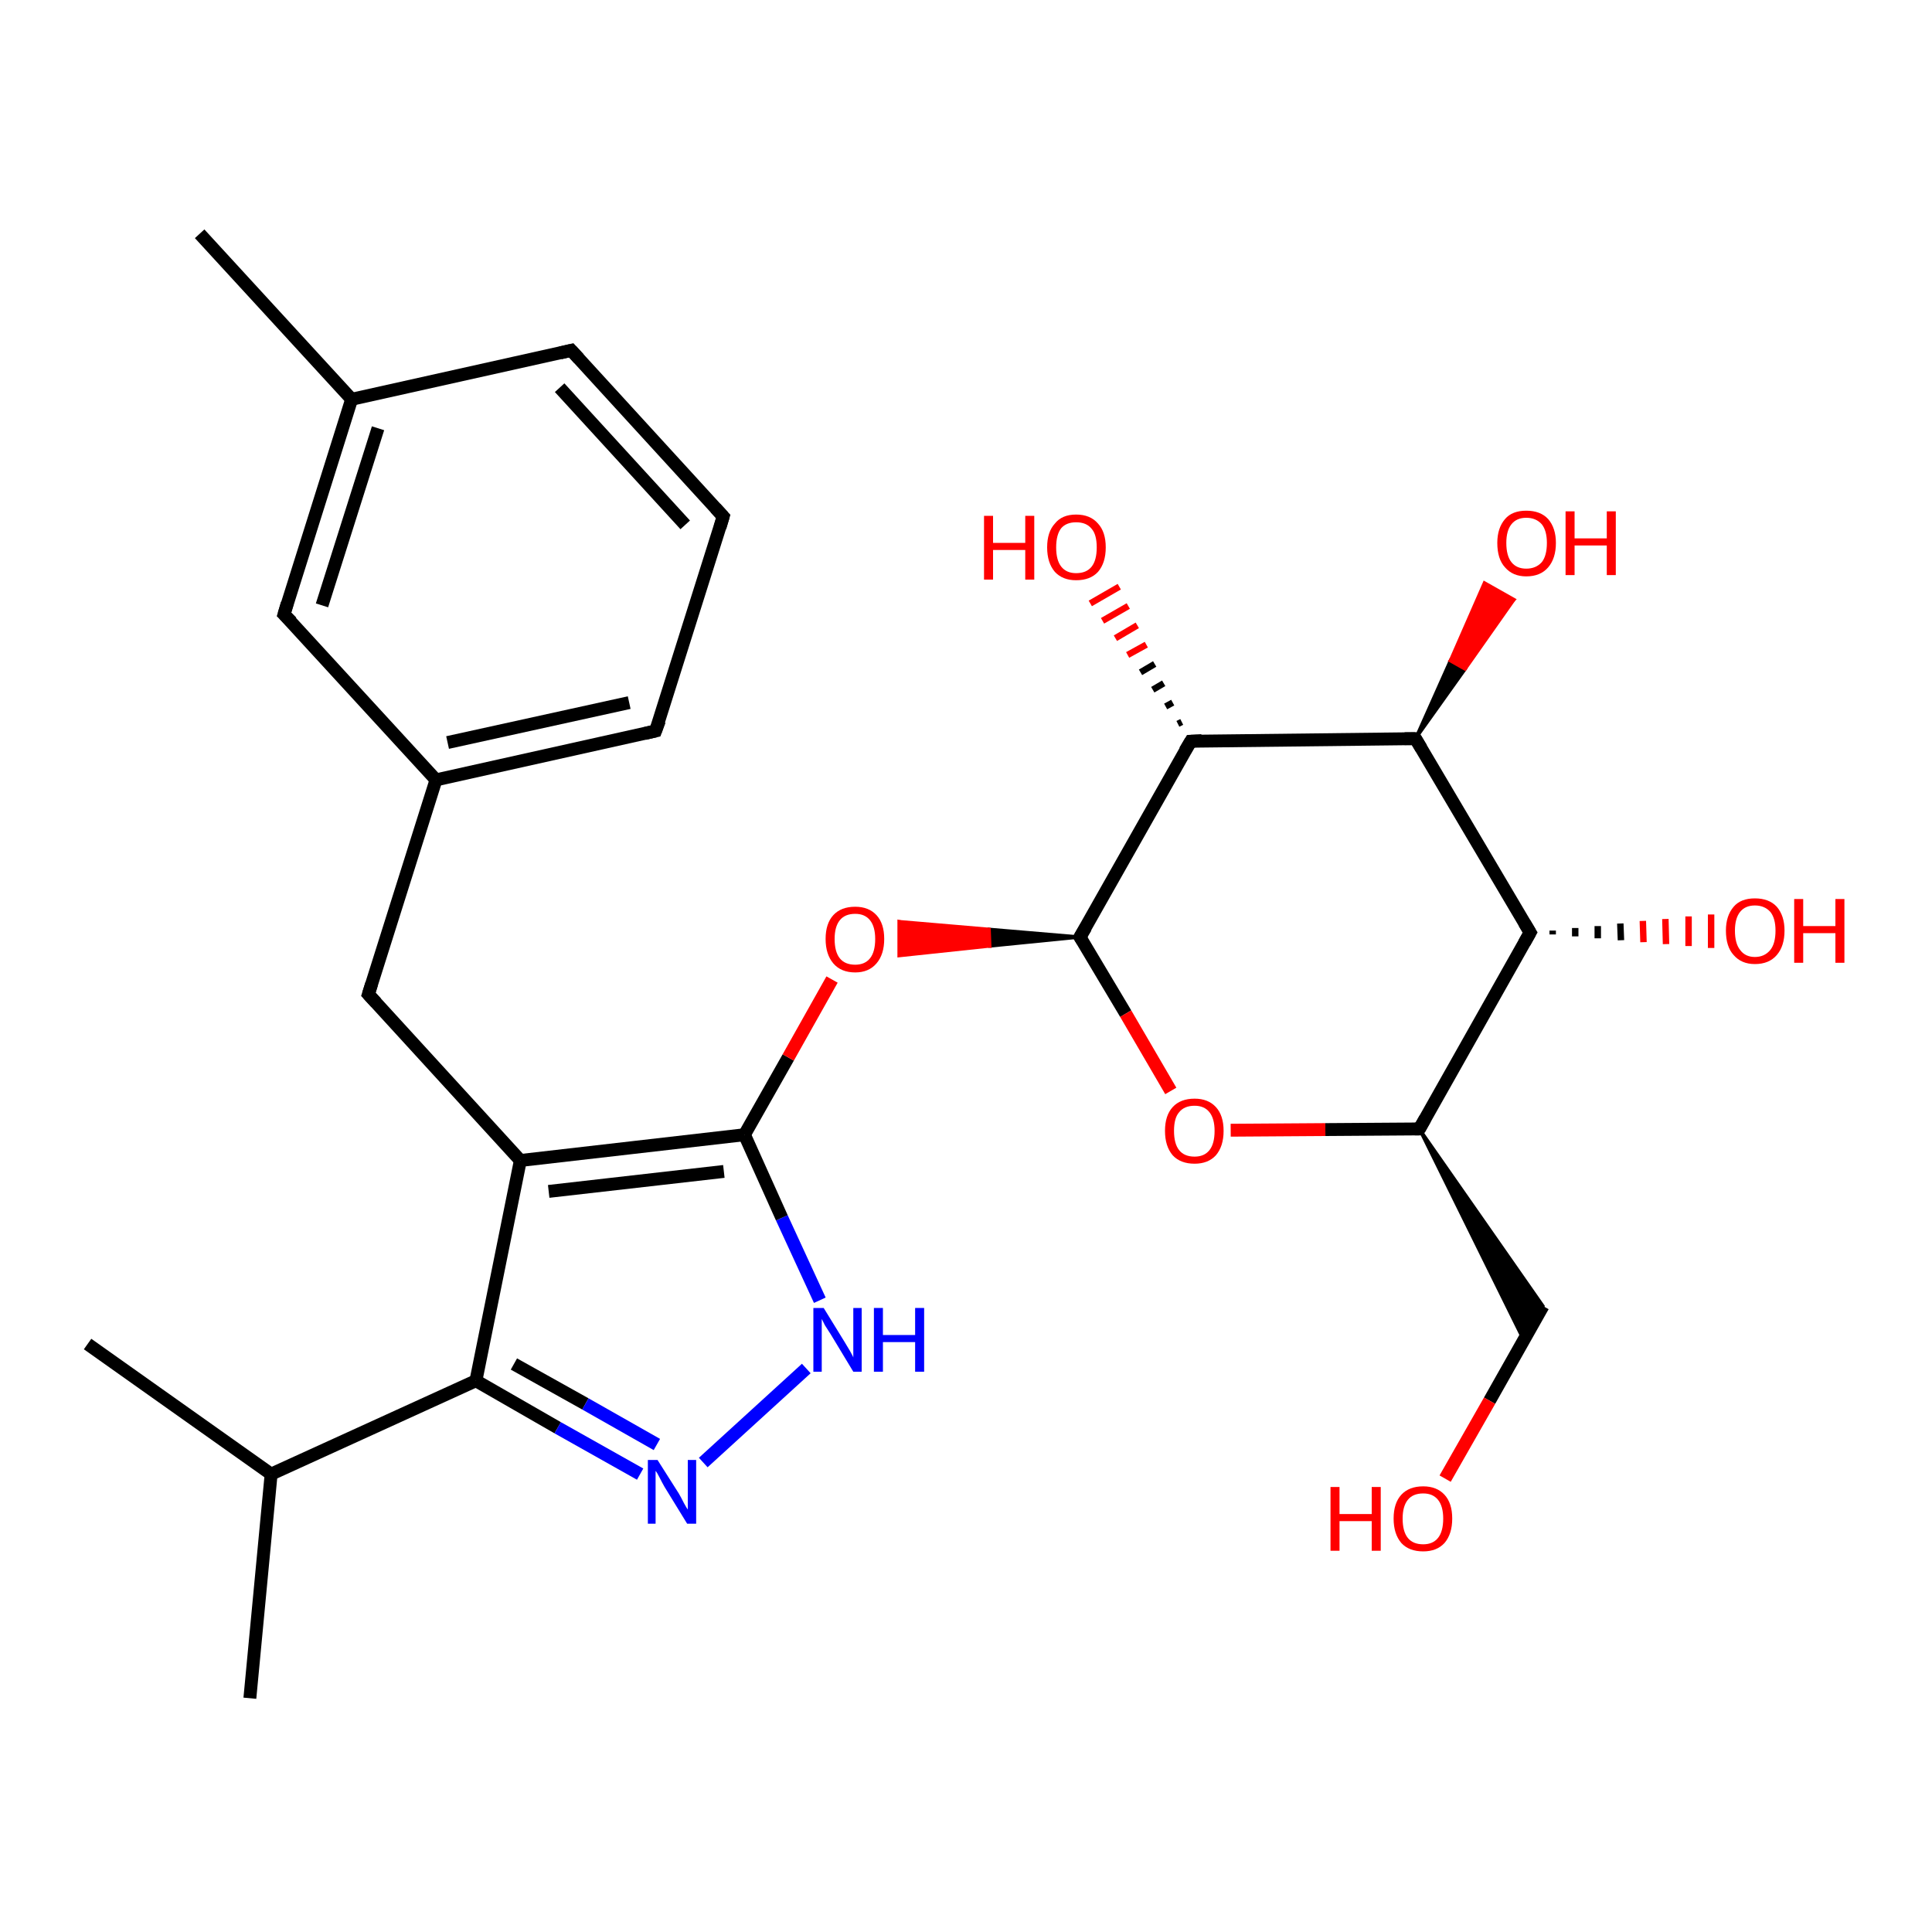 <?xml version='1.0' encoding='iso-8859-1'?>
<svg version='1.1' baseProfile='full'
              xmlns='http://www.w3.org/2000/svg'
                      xmlns:rdkit='http://www.rdkit.org/xml'
                      xmlns:xlink='http://www.w3.org/1999/xlink'
                  xml:space='preserve'
width='300px' height='300px' viewBox='0 0 300 300'>
<!-- END OF HEADER -->
<rect style='opacity:1.0;fill:#FFFFFF;stroke:none' width='300.0' height='300.0' x='0.0' y='0.0'> </rect>
<path class='bond-0 atom-0 atom-1' d='M 13.6,208.7 L 42.1,228.9' style='fill:none;fill-rule:evenodd;stroke:#000000;stroke-width:2.0px;stroke-linecap:butt;stroke-linejoin:miter;stroke-opacity:1' />
<path class='bond-1 atom-1 atom-2' d='M 42.1,228.9 L 38.8,263.7' style='fill:none;fill-rule:evenodd;stroke:#000000;stroke-width:2.0px;stroke-linecap:butt;stroke-linejoin:miter;stroke-opacity:1' />
<path class='bond-2 atom-1 atom-3' d='M 42.1,228.9 L 73.9,214.4' style='fill:none;fill-rule:evenodd;stroke:#000000;stroke-width:2.0px;stroke-linecap:butt;stroke-linejoin:miter;stroke-opacity:1' />
<path class='bond-3 atom-3 atom-4' d='M 73.9,214.4 L 86.6,221.7' style='fill:none;fill-rule:evenodd;stroke:#000000;stroke-width:2.0px;stroke-linecap:butt;stroke-linejoin:miter;stroke-opacity:1' />
<path class='bond-3 atom-3 atom-4' d='M 86.6,221.7 L 99.4,228.9' style='fill:none;fill-rule:evenodd;stroke:#0000FF;stroke-width:2.0px;stroke-linecap:butt;stroke-linejoin:miter;stroke-opacity:1' />
<path class='bond-3 atom-3 atom-4' d='M 79.8,211.8 L 90.9,218.0' style='fill:none;fill-rule:evenodd;stroke:#000000;stroke-width:2.0px;stroke-linecap:butt;stroke-linejoin:miter;stroke-opacity:1' />
<path class='bond-3 atom-3 atom-4' d='M 90.9,218.0 L 102.0,224.3' style='fill:none;fill-rule:evenodd;stroke:#0000FF;stroke-width:2.0px;stroke-linecap:butt;stroke-linejoin:miter;stroke-opacity:1' />
<path class='bond-4 atom-4 atom-5' d='M 109.2,227.1 L 125.2,212.5' style='fill:none;fill-rule:evenodd;stroke:#0000FF;stroke-width:2.0px;stroke-linecap:butt;stroke-linejoin:miter;stroke-opacity:1' />
<path class='bond-5 atom-5 atom-6' d='M 127.3,201.9 L 121.4,189.1' style='fill:none;fill-rule:evenodd;stroke:#0000FF;stroke-width:2.0px;stroke-linecap:butt;stroke-linejoin:miter;stroke-opacity:1' />
<path class='bond-5 atom-5 atom-6' d='M 121.4,189.1 L 115.6,176.2' style='fill:none;fill-rule:evenodd;stroke:#000000;stroke-width:2.0px;stroke-linecap:butt;stroke-linejoin:miter;stroke-opacity:1' />
<path class='bond-6 atom-6 atom-7' d='M 115.6,176.2 L 122.4,164.2' style='fill:none;fill-rule:evenodd;stroke:#000000;stroke-width:2.0px;stroke-linecap:butt;stroke-linejoin:miter;stroke-opacity:1' />
<path class='bond-6 atom-6 atom-7' d='M 122.4,164.2 L 129.2,152.1' style='fill:none;fill-rule:evenodd;stroke:#FF0000;stroke-width:2.0px;stroke-linecap:butt;stroke-linejoin:miter;stroke-opacity:1' />
<path class='bond-7 atom-8 atom-7' d='M 167.7,145.5 L 153.7,146.9 L 153.6,144.3 Z' style='fill:#000000;fill-rule:evenodd;fill-opacity:1;stroke:#000000;stroke-width:0.5px;stroke-linecap:butt;stroke-linejoin:miter;stroke-opacity:1;' />
<path class='bond-7 atom-8 atom-7' d='M 153.7,146.9 L 139.6,143.1 L 139.6,148.4 Z' style='fill:#FF0000;fill-rule:evenodd;fill-opacity:1;stroke:#FF0000;stroke-width:0.5px;stroke-linecap:butt;stroke-linejoin:miter;stroke-opacity:1;' />
<path class='bond-7 atom-8 atom-7' d='M 153.7,146.9 L 153.6,144.3 L 139.6,143.1 Z' style='fill:#FF0000;fill-rule:evenodd;fill-opacity:1;stroke:#FF0000;stroke-width:0.5px;stroke-linecap:butt;stroke-linejoin:miter;stroke-opacity:1;' />
<path class='bond-8 atom-8 atom-9' d='M 167.7,145.5 L 174.8,157.4' style='fill:none;fill-rule:evenodd;stroke:#000000;stroke-width:2.0px;stroke-linecap:butt;stroke-linejoin:miter;stroke-opacity:1' />
<path class='bond-8 atom-8 atom-9' d='M 174.8,157.4 L 181.8,169.4' style='fill:none;fill-rule:evenodd;stroke:#FF0000;stroke-width:2.0px;stroke-linecap:butt;stroke-linejoin:miter;stroke-opacity:1' />
<path class='bond-9 atom-9 atom-10' d='M 191.1,175.5 L 205.8,175.4' style='fill:none;fill-rule:evenodd;stroke:#FF0000;stroke-width:2.0px;stroke-linecap:butt;stroke-linejoin:miter;stroke-opacity:1' />
<path class='bond-9 atom-9 atom-10' d='M 205.8,175.4 L 220.4,175.3' style='fill:none;fill-rule:evenodd;stroke:#000000;stroke-width:2.0px;stroke-linecap:butt;stroke-linejoin:miter;stroke-opacity:1' />
<path class='bond-10 atom-10 atom-11' d='M 220.4,175.3 L 239.6,202.8 L 236.6,208.1 Z' style='fill:#000000;fill-rule:evenodd;fill-opacity:1;stroke:#000000;stroke-width:0.5px;stroke-linecap:butt;stroke-linejoin:miter;stroke-opacity:1;' />
<path class='bond-11 atom-11 atom-12' d='M 239.6,202.8 L 231.3,217.5' style='fill:none;fill-rule:evenodd;stroke:#000000;stroke-width:2.0px;stroke-linecap:butt;stroke-linejoin:miter;stroke-opacity:1' />
<path class='bond-11 atom-11 atom-12' d='M 231.3,217.5 L 224.4,229.6' style='fill:none;fill-rule:evenodd;stroke:#FF0000;stroke-width:2.0px;stroke-linecap:butt;stroke-linejoin:miter;stroke-opacity:1' />
<path class='bond-12 atom-10 atom-13' d='M 220.4,175.3 L 237.6,144.8' style='fill:none;fill-rule:evenodd;stroke:#000000;stroke-width:2.0px;stroke-linecap:butt;stroke-linejoin:miter;stroke-opacity:1' />
<path class='bond-13 atom-13 atom-14' d='M 241.1,144.5 L 241.1,145.1' style='fill:none;fill-rule:evenodd;stroke:#000000;stroke-width:1.0px;stroke-linecap:butt;stroke-linejoin:miter;stroke-opacity:1' />
<path class='bond-13 atom-13 atom-14' d='M 244.6,144.1 L 244.6,145.4' style='fill:none;fill-rule:evenodd;stroke:#000000;stroke-width:1.0px;stroke-linecap:butt;stroke-linejoin:miter;stroke-opacity:1' />
<path class='bond-13 atom-13 atom-14' d='M 248.1,143.8 L 248.1,145.7' style='fill:none;fill-rule:evenodd;stroke:#000000;stroke-width:1.0px;stroke-linecap:butt;stroke-linejoin:miter;stroke-opacity:1' />
<path class='bond-13 atom-13 atom-14' d='M 251.6,143.4 L 251.7,146.0' style='fill:none;fill-rule:evenodd;stroke:#000000;stroke-width:1.0px;stroke-linecap:butt;stroke-linejoin:miter;stroke-opacity:1' />
<path class='bond-13 atom-13 atom-14' d='M 255.1,143.0 L 255.2,146.3' style='fill:none;fill-rule:evenodd;stroke:#FF0000;stroke-width:1.0px;stroke-linecap:butt;stroke-linejoin:miter;stroke-opacity:1' />
<path class='bond-13 atom-13 atom-14' d='M 258.6,142.7 L 258.7,146.6' style='fill:none;fill-rule:evenodd;stroke:#FF0000;stroke-width:1.0px;stroke-linecap:butt;stroke-linejoin:miter;stroke-opacity:1' />
<path class='bond-13 atom-13 atom-14' d='M 262.2,142.3 L 262.2,146.9' style='fill:none;fill-rule:evenodd;stroke:#FF0000;stroke-width:1.0px;stroke-linecap:butt;stroke-linejoin:miter;stroke-opacity:1' />
<path class='bond-13 atom-13 atom-14' d='M 265.7,142.0 L 265.7,147.2' style='fill:none;fill-rule:evenodd;stroke:#FF0000;stroke-width:1.0px;stroke-linecap:butt;stroke-linejoin:miter;stroke-opacity:1' />
<path class='bond-14 atom-13 atom-15' d='M 237.6,144.8 L 219.8,114.7' style='fill:none;fill-rule:evenodd;stroke:#000000;stroke-width:2.0px;stroke-linecap:butt;stroke-linejoin:miter;stroke-opacity:1' />
<path class='bond-15 atom-15 atom-16' d='M 219.8,114.7 L 225.2,102.6 L 227.5,103.9 Z' style='fill:#000000;fill-rule:evenodd;fill-opacity:1;stroke:#000000;stroke-width:0.5px;stroke-linecap:butt;stroke-linejoin:miter;stroke-opacity:1;' />
<path class='bond-15 atom-15 atom-16' d='M 225.2,102.6 L 235.1,93.1 L 230.5,90.5 Z' style='fill:#FF0000;fill-rule:evenodd;fill-opacity:1;stroke:#FF0000;stroke-width:0.5px;stroke-linecap:butt;stroke-linejoin:miter;stroke-opacity:1;' />
<path class='bond-15 atom-15 atom-16' d='M 225.2,102.6 L 227.5,103.9 L 235.1,93.1 Z' style='fill:#FF0000;fill-rule:evenodd;fill-opacity:1;stroke:#FF0000;stroke-width:0.5px;stroke-linecap:butt;stroke-linejoin:miter;stroke-opacity:1;' />
<path class='bond-16 atom-15 atom-17' d='M 219.8,114.7 L 184.9,115.1' style='fill:none;fill-rule:evenodd;stroke:#000000;stroke-width:2.0px;stroke-linecap:butt;stroke-linejoin:miter;stroke-opacity:1' />
<path class='bond-17 atom-17 atom-18' d='M 182.9,112.4 L 183.5,112.1' style='fill:none;fill-rule:evenodd;stroke:#000000;stroke-width:1.0px;stroke-linecap:butt;stroke-linejoin:miter;stroke-opacity:1' />
<path class='bond-17 atom-17 atom-18' d='M 181.0,109.7 L 182.1,109.1' style='fill:none;fill-rule:evenodd;stroke:#000000;stroke-width:1.0px;stroke-linecap:butt;stroke-linejoin:miter;stroke-opacity:1' />
<path class='bond-17 atom-17 atom-18' d='M 179.0,107.1 L 180.7,106.1' style='fill:none;fill-rule:evenodd;stroke:#000000;stroke-width:1.0px;stroke-linecap:butt;stroke-linejoin:miter;stroke-opacity:1' />
<path class='bond-17 atom-17 atom-18' d='M 177.1,104.4 L 179.3,103.1' style='fill:none;fill-rule:evenodd;stroke:#000000;stroke-width:1.0px;stroke-linecap:butt;stroke-linejoin:miter;stroke-opacity:1' />
<path class='bond-17 atom-17 atom-18' d='M 175.1,101.7 L 178.0,100.1' style='fill:none;fill-rule:evenodd;stroke:#FF0000;stroke-width:1.0px;stroke-linecap:butt;stroke-linejoin:miter;stroke-opacity:1' />
<path class='bond-17 atom-17 atom-18' d='M 173.2,99.1 L 176.6,97.1' style='fill:none;fill-rule:evenodd;stroke:#FF0000;stroke-width:1.0px;stroke-linecap:butt;stroke-linejoin:miter;stroke-opacity:1' />
<path class='bond-17 atom-17 atom-18' d='M 171.2,96.4 L 175.2,94.1' style='fill:none;fill-rule:evenodd;stroke:#FF0000;stroke-width:1.0px;stroke-linecap:butt;stroke-linejoin:miter;stroke-opacity:1' />
<path class='bond-17 atom-17 atom-18' d='M 169.3,93.7 L 173.8,91.1' style='fill:none;fill-rule:evenodd;stroke:#FF0000;stroke-width:1.0px;stroke-linecap:butt;stroke-linejoin:miter;stroke-opacity:1' />
<path class='bond-18 atom-6 atom-19' d='M 115.6,176.2 L 80.8,180.2' style='fill:none;fill-rule:evenodd;stroke:#000000;stroke-width:2.0px;stroke-linecap:butt;stroke-linejoin:miter;stroke-opacity:1' />
<path class='bond-18 atom-6 atom-19' d='M 112.4,181.9 L 85.2,185.0' style='fill:none;fill-rule:evenodd;stroke:#000000;stroke-width:2.0px;stroke-linecap:butt;stroke-linejoin:miter;stroke-opacity:1' />
<path class='bond-19 atom-19 atom-20' d='M 80.8,180.2 L 57.2,154.4' style='fill:none;fill-rule:evenodd;stroke:#000000;stroke-width:2.0px;stroke-linecap:butt;stroke-linejoin:miter;stroke-opacity:1' />
<path class='bond-20 atom-20 atom-21' d='M 57.2,154.4 L 67.7,121.1' style='fill:none;fill-rule:evenodd;stroke:#000000;stroke-width:2.0px;stroke-linecap:butt;stroke-linejoin:miter;stroke-opacity:1' />
<path class='bond-21 atom-21 atom-22' d='M 67.7,121.1 L 101.8,113.5' style='fill:none;fill-rule:evenodd;stroke:#000000;stroke-width:2.0px;stroke-linecap:butt;stroke-linejoin:miter;stroke-opacity:1' />
<path class='bond-21 atom-21 atom-22' d='M 69.5,115.3 L 97.7,109.1' style='fill:none;fill-rule:evenodd;stroke:#000000;stroke-width:2.0px;stroke-linecap:butt;stroke-linejoin:miter;stroke-opacity:1' />
<path class='bond-22 atom-22 atom-23' d='M 101.8,113.5 L 112.3,80.2' style='fill:none;fill-rule:evenodd;stroke:#000000;stroke-width:2.0px;stroke-linecap:butt;stroke-linejoin:miter;stroke-opacity:1' />
<path class='bond-23 atom-23 atom-24' d='M 112.3,80.2 L 88.7,54.4' style='fill:none;fill-rule:evenodd;stroke:#000000;stroke-width:2.0px;stroke-linecap:butt;stroke-linejoin:miter;stroke-opacity:1' />
<path class='bond-23 atom-23 atom-24' d='M 106.4,81.5 L 86.9,60.2' style='fill:none;fill-rule:evenodd;stroke:#000000;stroke-width:2.0px;stroke-linecap:butt;stroke-linejoin:miter;stroke-opacity:1' />
<path class='bond-24 atom-24 atom-25' d='M 88.7,54.4 L 54.6,62.0' style='fill:none;fill-rule:evenodd;stroke:#000000;stroke-width:2.0px;stroke-linecap:butt;stroke-linejoin:miter;stroke-opacity:1' />
<path class='bond-25 atom-25 atom-26' d='M 54.6,62.0 L 31.0,36.3' style='fill:none;fill-rule:evenodd;stroke:#000000;stroke-width:2.0px;stroke-linecap:butt;stroke-linejoin:miter;stroke-opacity:1' />
<path class='bond-26 atom-25 atom-27' d='M 54.6,62.0 L 44.1,95.4' style='fill:none;fill-rule:evenodd;stroke:#000000;stroke-width:2.0px;stroke-linecap:butt;stroke-linejoin:miter;stroke-opacity:1' />
<path class='bond-26 atom-25 atom-27' d='M 58.7,66.5 L 50.0,94.0' style='fill:none;fill-rule:evenodd;stroke:#000000;stroke-width:2.0px;stroke-linecap:butt;stroke-linejoin:miter;stroke-opacity:1' />
<path class='bond-27 atom-19 atom-3' d='M 80.8,180.2 L 73.9,214.4' style='fill:none;fill-rule:evenodd;stroke:#000000;stroke-width:2.0px;stroke-linecap:butt;stroke-linejoin:miter;stroke-opacity:1' />
<path class='bond-28 atom-27 atom-21' d='M 44.1,95.4 L 67.7,121.1' style='fill:none;fill-rule:evenodd;stroke:#000000;stroke-width:2.0px;stroke-linecap:butt;stroke-linejoin:miter;stroke-opacity:1' />
<path class='bond-29 atom-17 atom-8' d='M 184.9,115.1 L 167.7,145.5' style='fill:none;fill-rule:evenodd;stroke:#000000;stroke-width:2.0px;stroke-linecap:butt;stroke-linejoin:miter;stroke-opacity:1' />
<path d='M 168.1,146.1 L 167.7,145.5 L 168.6,144.0' style='fill:none;stroke:#000000;stroke-width:2.0px;stroke-linecap:butt;stroke-linejoin:miter;stroke-opacity:1;' />
<path d='M 219.7,175.3 L 220.4,175.3 L 221.3,173.7' style='fill:none;stroke:#000000;stroke-width:2.0px;stroke-linecap:butt;stroke-linejoin:miter;stroke-opacity:1;' />
<path d='M 236.7,146.4 L 237.6,144.8 L 236.7,143.3' style='fill:none;stroke:#000000;stroke-width:2.0px;stroke-linecap:butt;stroke-linejoin:miter;stroke-opacity:1;' />
<path d='M 220.7,116.2 L 219.8,114.7 L 218.1,114.7' style='fill:none;stroke:#000000;stroke-width:2.0px;stroke-linecap:butt;stroke-linejoin:miter;stroke-opacity:1;' />
<path d='M 186.6,115.0 L 184.9,115.1 L 184.0,116.6' style='fill:none;stroke:#000000;stroke-width:2.0px;stroke-linecap:butt;stroke-linejoin:miter;stroke-opacity:1;' />
<path d='M 58.4,155.7 L 57.2,154.4 L 57.7,152.8' style='fill:none;stroke:#000000;stroke-width:2.0px;stroke-linecap:butt;stroke-linejoin:miter;stroke-opacity:1;' />
<path d='M 100.1,113.9 L 101.8,113.5 L 102.4,111.9' style='fill:none;stroke:#000000;stroke-width:2.0px;stroke-linecap:butt;stroke-linejoin:miter;stroke-opacity:1;' />
<path d='M 111.8,81.9 L 112.3,80.2 L 111.1,78.9' style='fill:none;stroke:#000000;stroke-width:2.0px;stroke-linecap:butt;stroke-linejoin:miter;stroke-opacity:1;' />
<path d='M 89.9,55.7 L 88.7,54.4 L 87.0,54.8' style='fill:none;stroke:#000000;stroke-width:2.0px;stroke-linecap:butt;stroke-linejoin:miter;stroke-opacity:1;' />
<path d='M 44.6,93.7 L 44.1,95.4 L 45.3,96.6' style='fill:none;stroke:#000000;stroke-width:2.0px;stroke-linecap:butt;stroke-linejoin:miter;stroke-opacity:1;' />
<path class='atom-4' d='M 102.1 226.7
L 105.4 231.9
Q 105.7 232.4, 106.2 233.4
Q 106.7 234.3, 106.8 234.4
L 106.8 226.7
L 108.1 226.7
L 108.1 236.6
L 106.7 236.6
L 103.2 230.9
Q 102.8 230.2, 102.4 229.4
Q 102.0 228.6, 101.8 228.4
L 101.8 236.6
L 100.6 236.6
L 100.6 226.7
L 102.1 226.7
' fill='#0000FF'/>
<path class='atom-5' d='M 127.9 203.1
L 131.1 208.3
Q 131.4 208.8, 132.0 209.8
Q 132.5 210.7, 132.5 210.8
L 132.5 203.1
L 133.8 203.1
L 133.8 213.0
L 132.5 213.0
L 129.0 207.2
Q 128.6 206.6, 128.1 205.8
Q 127.7 205.0, 127.6 204.8
L 127.6 213.0
L 126.3 213.0
L 126.3 203.1
L 127.9 203.1
' fill='#0000FF'/>
<path class='atom-5' d='M 135.7 203.1
L 137.1 203.1
L 137.1 207.3
L 142.1 207.3
L 142.1 203.1
L 143.5 203.1
L 143.5 213.0
L 142.1 213.0
L 142.1 208.4
L 137.1 208.4
L 137.1 213.0
L 135.7 213.0
L 135.7 203.1
' fill='#0000FF'/>
<path class='atom-7' d='M 128.2 145.8
Q 128.2 143.4, 129.4 142.1
Q 130.6 140.8, 132.8 140.8
Q 134.9 140.8, 136.1 142.1
Q 137.3 143.4, 137.3 145.8
Q 137.3 148.2, 136.1 149.6
Q 134.9 151.0, 132.8 151.0
Q 130.6 151.0, 129.4 149.6
Q 128.2 148.2, 128.2 145.8
M 132.8 149.8
Q 134.3 149.8, 135.1 148.8
Q 135.9 147.8, 135.9 145.8
Q 135.9 143.9, 135.1 142.9
Q 134.3 141.9, 132.8 141.9
Q 131.2 141.9, 130.4 142.9
Q 129.6 143.9, 129.6 145.8
Q 129.6 147.8, 130.4 148.8
Q 131.2 149.8, 132.8 149.8
' fill='#FF0000'/>
<path class='atom-9' d='M 180.9 175.6
Q 180.9 173.2, 182.1 171.9
Q 183.3 170.6, 185.5 170.6
Q 187.6 170.6, 188.8 171.9
Q 190.0 173.2, 190.0 175.6
Q 190.0 178.0, 188.8 179.4
Q 187.6 180.7, 185.5 180.7
Q 183.3 180.7, 182.1 179.4
Q 180.9 178.0, 180.9 175.6
M 185.5 179.6
Q 187.0 179.6, 187.8 178.6
Q 188.6 177.6, 188.6 175.6
Q 188.6 173.7, 187.8 172.7
Q 187.0 171.7, 185.5 171.7
Q 183.9 171.7, 183.1 172.7
Q 182.3 173.6, 182.3 175.6
Q 182.3 177.6, 183.1 178.6
Q 183.9 179.6, 185.5 179.6
' fill='#FF0000'/>
<path class='atom-12' d='M 206.6 230.9
L 208.0 230.9
L 208.0 235.1
L 213.0 235.1
L 213.0 230.9
L 214.4 230.9
L 214.4 240.8
L 213.0 240.8
L 213.0 236.2
L 208.0 236.2
L 208.0 240.8
L 206.6 240.8
L 206.6 230.9
' fill='#FF0000'/>
<path class='atom-12' d='M 216.4 235.8
Q 216.4 233.4, 217.6 232.1
Q 218.8 230.8, 221.0 230.8
Q 223.1 230.8, 224.3 232.1
Q 225.5 233.4, 225.5 235.8
Q 225.5 238.2, 224.3 239.6
Q 223.1 240.9, 221.0 240.9
Q 218.8 240.9, 217.6 239.6
Q 216.4 238.2, 216.4 235.8
M 221.0 239.8
Q 222.5 239.8, 223.3 238.8
Q 224.1 237.8, 224.1 235.8
Q 224.1 233.9, 223.3 232.9
Q 222.5 231.9, 221.0 231.9
Q 219.4 231.9, 218.6 232.9
Q 217.8 233.9, 217.8 235.8
Q 217.8 237.8, 218.6 238.8
Q 219.4 239.8, 221.0 239.8
' fill='#FF0000'/>
<path class='atom-14' d='M 268.0 144.5
Q 268.0 142.2, 269.2 140.8
Q 270.3 139.5, 272.5 139.5
Q 274.7 139.5, 275.9 140.8
Q 277.1 142.2, 277.1 144.5
Q 277.1 146.9, 275.9 148.3
Q 274.7 149.7, 272.5 149.7
Q 270.4 149.7, 269.2 148.3
Q 268.0 147.0, 268.0 144.5
M 272.5 148.6
Q 274.0 148.6, 274.9 147.5
Q 275.7 146.5, 275.7 144.5
Q 275.7 142.6, 274.9 141.6
Q 274.0 140.6, 272.5 140.6
Q 271.0 140.6, 270.2 141.6
Q 269.4 142.6, 269.4 144.5
Q 269.4 146.5, 270.2 147.5
Q 271.0 148.6, 272.5 148.6
' fill='#FF0000'/>
<path class='atom-14' d='M 278.6 139.6
L 280.0 139.6
L 280.0 143.8
L 285.0 143.8
L 285.0 139.6
L 286.4 139.6
L 286.4 149.5
L 285.0 149.5
L 285.0 144.9
L 280.0 144.9
L 280.0 149.5
L 278.6 149.5
L 278.6 139.6
' fill='#FF0000'/>
<path class='atom-16' d='M 232.5 84.3
Q 232.5 82.0, 233.7 80.6
Q 234.8 79.3, 237.0 79.3
Q 239.2 79.3, 240.4 80.6
Q 241.6 82.0, 241.6 84.3
Q 241.6 86.7, 240.4 88.1
Q 239.2 89.5, 237.0 89.5
Q 234.9 89.5, 233.7 88.1
Q 232.5 86.8, 232.5 84.3
M 237.0 88.3
Q 238.5 88.3, 239.4 87.3
Q 240.2 86.3, 240.2 84.3
Q 240.2 82.4, 239.4 81.4
Q 238.5 80.4, 237.0 80.4
Q 235.5 80.4, 234.7 81.4
Q 233.9 82.4, 233.9 84.3
Q 233.9 86.3, 234.7 87.3
Q 235.5 88.3, 237.0 88.3
' fill='#FF0000'/>
<path class='atom-16' d='M 243.1 79.4
L 244.5 79.4
L 244.5 83.6
L 249.5 83.6
L 249.5 79.4
L 250.9 79.4
L 250.9 89.3
L 249.5 89.3
L 249.5 84.7
L 244.5 84.7
L 244.5 89.3
L 243.1 89.3
L 243.1 79.4
' fill='#FF0000'/>
<path class='atom-18' d='M 152.8 80.1
L 154.2 80.1
L 154.2 84.3
L 159.2 84.3
L 159.2 80.1
L 160.6 80.1
L 160.6 90.0
L 159.2 90.0
L 159.2 85.4
L 154.2 85.4
L 154.2 90.0
L 152.8 90.0
L 152.8 80.1
' fill='#FF0000'/>
<path class='atom-18' d='M 162.6 85.0
Q 162.6 82.6, 163.8 81.3
Q 164.9 79.9, 167.1 79.9
Q 169.3 79.9, 170.5 81.3
Q 171.7 82.6, 171.7 85.0
Q 171.7 87.4, 170.5 88.8
Q 169.3 90.1, 167.1 90.1
Q 165.0 90.1, 163.8 88.8
Q 162.6 87.4, 162.6 85.0
M 167.1 89.0
Q 168.7 89.0, 169.5 88.0
Q 170.3 87.0, 170.3 85.0
Q 170.3 83.0, 169.5 82.1
Q 168.7 81.1, 167.1 81.1
Q 165.6 81.1, 164.8 82.0
Q 164.0 83.0, 164.0 85.0
Q 164.0 87.0, 164.8 88.0
Q 165.6 89.0, 167.1 89.0
' fill='#FF0000'/>
</svg>
